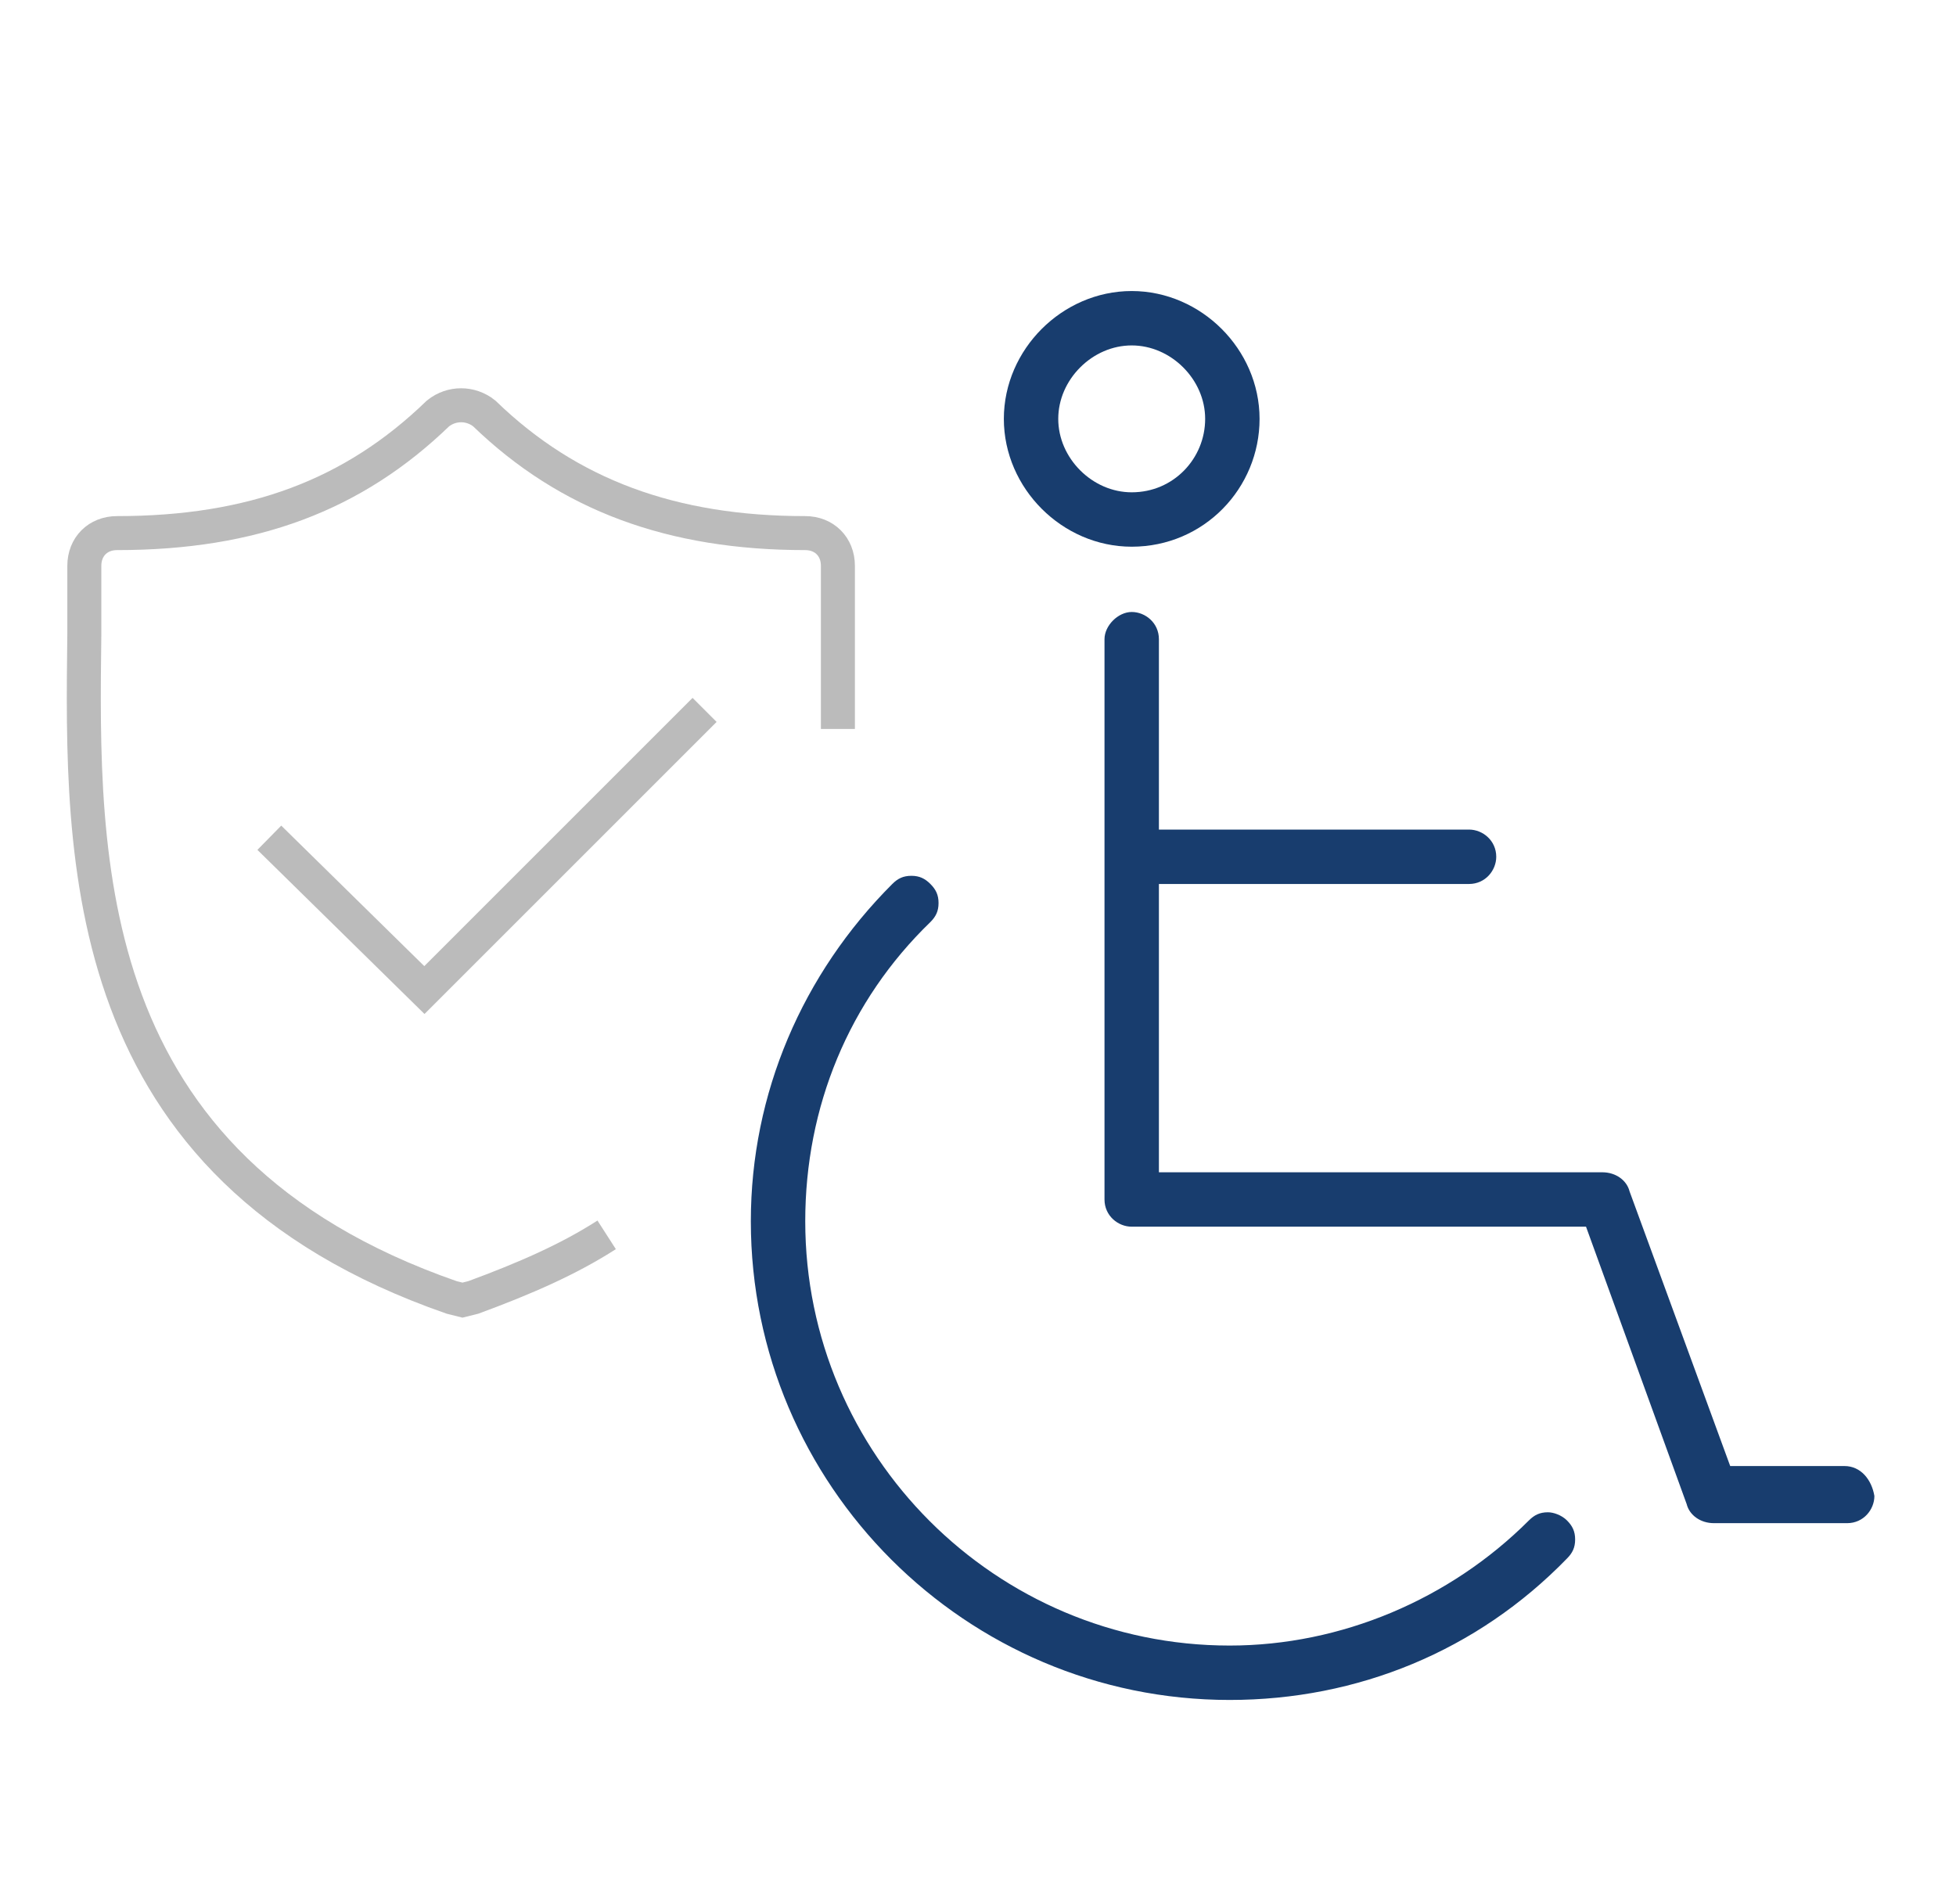 <?xml version="1.0" encoding="utf-8"?>
<!-- Generator: Adobe Illustrator 22.0.0, SVG Export Plug-In . SVG Version: 6.00 Build 0)  -->
<!DOCTYPE svg PUBLIC "-//W3C//DTD SVG 1.1//EN" "http://www.w3.org/Graphics/SVG/1.1/DTD/svg11.dtd">
<svg version="1.1" id="Layer_1" xmlns="http://www.w3.org/2000/svg" xmlns:xlink="http://www.w3.org/1999/xlink" x="0px" y="0px"
	 viewBox="0 0 71.9 70" style="enable-background:new 0 0 71.9 70;" xml:space="preserve">
<style type="text/css">
	.st0{fill:#BBBBBB;}
	.st1{fill:none;stroke:#BBBBBB;stroke-width:1.25;stroke-miterlimit:10;}
	.st2{fill:#003A70;}
	.st3{fill:#EBA900;}
	.st4{fill:#F7C25E;}
	.st5{fill:#FFFFFF;}
	.st6{fill:#183D6E;}
	.st7{fill:#26A7DF;}
	.st8{fill:#4D67A4;}
	.st9{fill:#0178B5;}
	.st10{fill:#B4B4B4;}
	.st11{fill:none;stroke:#183D6E;stroke-width:5;stroke-linecap:round;stroke-linejoin:round;stroke-miterlimit:10;}
	.st12{fill:#C455B3;}
	.st13{fill:none;stroke:#183D6E;stroke-width:2;stroke-miterlimit:10;}
</style>
<path class="st1" d="M30.8,26.8c0-0.9,0-5.2,0-6c0-0.7-0.5-1.2-1.2-1.2c-4.9,0-8.7-1.4-11.8-4.4c-0.5-0.4-1.2-0.4-1.7,0
	c-3.1,3-6.8,4.4-11.8,4.4c-0.7,0-1.2,0.5-1.2,1.2c0,0.8,0,1.7,0,2.5C3,31.6,2.8,42.9,16.6,47.7l0.4,0.1l0.4-0.1
	c1.9-0.7,3.5-1.4,4.9-2.3"/>
<g>
	<polyline class="st1" points="25.9,26.1 15.6,36.4 9.9,30.8 	"/>
</g>
<g>
	<path class="st6" d="M56.9,55.6c-0.3,0-0.5,0.1-0.7,0.3c-2.9,2.9-6.9,4.6-11,4.6c-8.6,0-15.6-7-15.6-15.6c0-4.2,1.6-8.1,4.6-11
		c0.2-0.2,0.3-0.4,0.3-0.7c0-0.3-0.1-0.5-0.3-0.7c-0.2-0.2-0.4-0.3-0.7-0.3s-0.5,0.1-0.7,0.3c-3.3,3.3-5.2,7.7-5.2,12.4
		c0,9.7,7.9,17.6,17.6,17.6c4.7,0,9.1-1.8,12.4-5.2c0.2-0.2,0.3-0.4,0.3-0.7s-0.1-0.5-0.3-0.7C57.4,55.7,57.1,55.6,56.9,55.6z"/>
	<path class="st6" d="M67.8,53.9h-4.2l-3.7-10.1c-0.1-0.4-0.5-0.7-1-0.7H42.6V32.5H54c0.6,0,1-0.5,1-1c0-0.6-0.5-1-1-1H42.6v-7
		c0-0.6-0.5-1-1-1s-1,0.5-1,1v20.6c0,0.6,0.5,1,1,1h16.7l3.7,10.2c0.1,0.4,0.5,0.7,1,0.7h4.9c0.6,0,1-0.5,1-1
		C68.8,54.4,68.4,53.9,67.8,53.9z"/>
</g>
<path class="st13" d="M41.6,19.1c-2,0-3.7-1.7-3.7-3.7c0-2,1.7-3.7,3.7-3.7c2,0,3.7,1.7,3.7,3.7C45.3,17.4,43.7,19.1,41.6,19.1z"/>
</svg>
